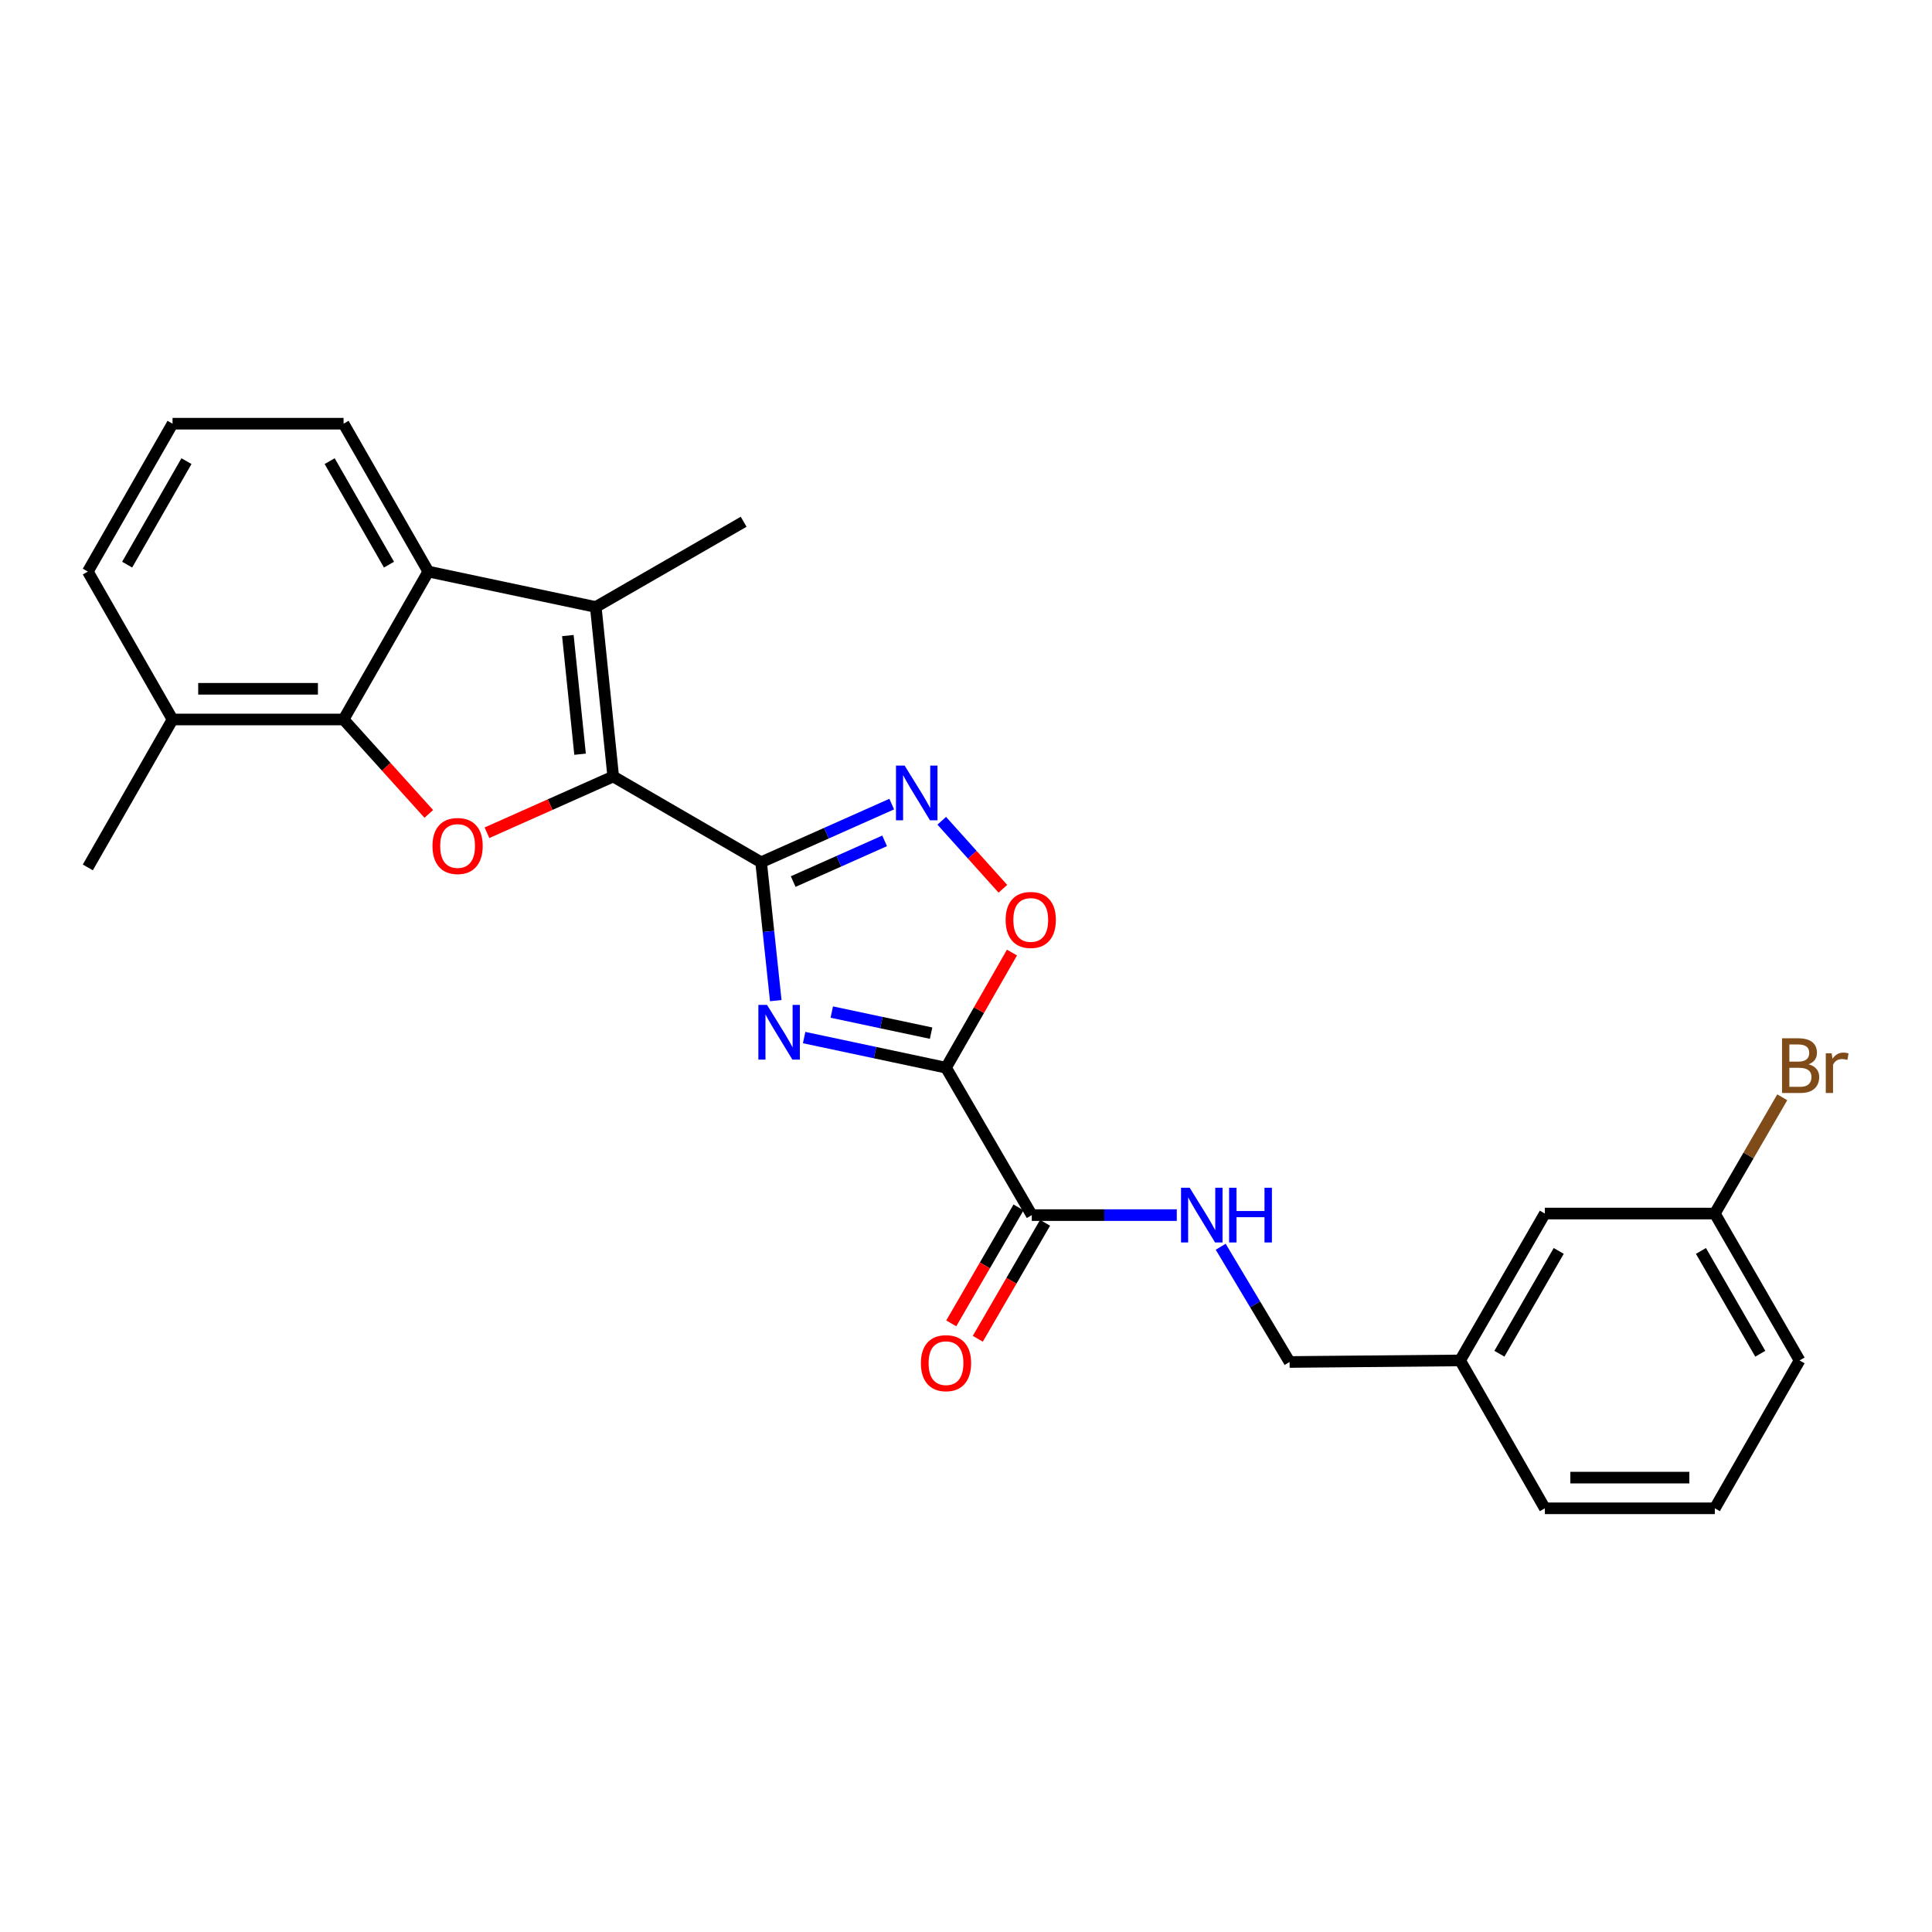 <?xml version='1.0' encoding='iso-8859-1'?>
<svg version='1.1' baseProfile='full'
              xmlns='http://www.w3.org/2000/svg'
                      xmlns:rdkit='http://www.rdkit.org/xml'
                      xmlns:xlink='http://www.w3.org/1999/xlink'
                  xml:space='preserve'
width='1000px' height='1000px' viewBox='0 0 1000 1000'>
<!-- END OF HEADER -->
<rect style='opacity:1.0;fill:#FFFFFF;stroke:none' width='1000' height='1000' x='0' y='0'> </rect>
<path class='bond-0' d='M 393.95,446.307 L 397.742,482.115' style='fill:none;fill-rule:evenodd;stroke:#000000;stroke-width:6px;stroke-linecap:butt;stroke-linejoin:miter;stroke-opacity:1' />
<path class='bond-0' d='M 397.742,482.115 L 401.535,517.923' style='fill:none;fill-rule:evenodd;stroke:#0000FF;stroke-width:6px;stroke-linecap:butt;stroke-linejoin:miter;stroke-opacity:1' />
<path class='bond-1' d='M 393.95,446.307 L 317.399,401.915' style='fill:none;fill-rule:evenodd;stroke:#000000;stroke-width:6px;stroke-linecap:butt;stroke-linejoin:miter;stroke-opacity:1' />
<path class='bond-5' d='M 393.95,446.307 L 427.752,431.252' style='fill:none;fill-rule:evenodd;stroke:#000000;stroke-width:6px;stroke-linecap:butt;stroke-linejoin:miter;stroke-opacity:1' />
<path class='bond-5' d='M 427.752,431.252 L 461.554,416.197' style='fill:none;fill-rule:evenodd;stroke:#0000FF;stroke-width:6px;stroke-linecap:butt;stroke-linejoin:miter;stroke-opacity:1' />
<path class='bond-5' d='M 410.553,456.302 L 434.215,445.763' style='fill:none;fill-rule:evenodd;stroke:#000000;stroke-width:6px;stroke-linecap:butt;stroke-linejoin:miter;stroke-opacity:1' />
<path class='bond-5' d='M 434.215,445.763 L 457.877,435.225' style='fill:none;fill-rule:evenodd;stroke:#0000FF;stroke-width:6px;stroke-linecap:butt;stroke-linejoin:miter;stroke-opacity:1' />
<path class='bond-2' d='M 416.217,537.044 L 452.934,544.839' style='fill:none;fill-rule:evenodd;stroke:#0000FF;stroke-width:6px;stroke-linecap:butt;stroke-linejoin:miter;stroke-opacity:1' />
<path class='bond-2' d='M 452.934,544.839 L 489.652,552.634' style='fill:none;fill-rule:evenodd;stroke:#000000;stroke-width:6px;stroke-linecap:butt;stroke-linejoin:miter;stroke-opacity:1' />
<path class='bond-2' d='M 430.531,523.843 L 456.233,529.3' style='fill:none;fill-rule:evenodd;stroke:#0000FF;stroke-width:6px;stroke-linecap:butt;stroke-linejoin:miter;stroke-opacity:1' />
<path class='bond-2' d='M 456.233,529.3 L 481.935,534.757' style='fill:none;fill-rule:evenodd;stroke:#000000;stroke-width:6px;stroke-linecap:butt;stroke-linejoin:miter;stroke-opacity:1' />
<path class='bond-3' d='M 317.399,401.915 L 284.726,416.47' style='fill:none;fill-rule:evenodd;stroke:#000000;stroke-width:6px;stroke-linecap:butt;stroke-linejoin:miter;stroke-opacity:1' />
<path class='bond-3' d='M 284.726,416.47 L 252.054,431.026' style='fill:none;fill-rule:evenodd;stroke:#FF0000;stroke-width:6px;stroke-linecap:butt;stroke-linejoin:miter;stroke-opacity:1' />
<path class='bond-4' d='M 317.399,401.915 L 308.37,314.182' style='fill:none;fill-rule:evenodd;stroke:#000000;stroke-width:6px;stroke-linecap:butt;stroke-linejoin:miter;stroke-opacity:1' />
<path class='bond-4' d='M 300.242,390.381 L 293.922,328.969' style='fill:none;fill-rule:evenodd;stroke:#000000;stroke-width:6px;stroke-linecap:butt;stroke-linejoin:miter;stroke-opacity:1' />
<path class='bond-9' d='M 489.652,552.634 L 534.052,628.938' style='fill:none;fill-rule:evenodd;stroke:#000000;stroke-width:6px;stroke-linecap:butt;stroke-linejoin:miter;stroke-opacity:1' />
<path class='bond-26' d='M 489.652,552.634 L 506.723,522.837' style='fill:none;fill-rule:evenodd;stroke:#000000;stroke-width:6px;stroke-linecap:butt;stroke-linejoin:miter;stroke-opacity:1' />
<path class='bond-26' d='M 506.723,522.837 L 523.794,493.04' style='fill:none;fill-rule:evenodd;stroke:#FF0000;stroke-width:6px;stroke-linecap:butt;stroke-linejoin:miter;stroke-opacity:1' />
<path class='bond-6' d='M 221.94,421.277 L 199.887,396.84' style='fill:none;fill-rule:evenodd;stroke:#FF0000;stroke-width:6px;stroke-linecap:butt;stroke-linejoin:miter;stroke-opacity:1' />
<path class='bond-6' d='M 199.887,396.84 L 177.835,372.403' style='fill:none;fill-rule:evenodd;stroke:#000000;stroke-width:6px;stroke-linecap:butt;stroke-linejoin:miter;stroke-opacity:1' />
<path class='bond-7' d='M 308.37,314.182 L 221.697,295.843' style='fill:none;fill-rule:evenodd;stroke:#000000;stroke-width:6px;stroke-linecap:butt;stroke-linejoin:miter;stroke-opacity:1' />
<path class='bond-14' d='M 308.37,314.182 L 384.912,270.065' style='fill:none;fill-rule:evenodd;stroke:#000000;stroke-width:6px;stroke-linecap:butt;stroke-linejoin:miter;stroke-opacity:1' />
<path class='bond-8' d='M 487.445,424.832 L 503.268,442.432' style='fill:none;fill-rule:evenodd;stroke:#0000FF;stroke-width:6px;stroke-linecap:butt;stroke-linejoin:miter;stroke-opacity:1' />
<path class='bond-8' d='M 503.268,442.432 L 519.091,460.032' style='fill:none;fill-rule:evenodd;stroke:#FF0000;stroke-width:6px;stroke-linecap:butt;stroke-linejoin:miter;stroke-opacity:1' />
<path class='bond-11' d='M 177.835,372.403 L 89.308,372.403' style='fill:none;fill-rule:evenodd;stroke:#000000;stroke-width:6px;stroke-linecap:butt;stroke-linejoin:miter;stroke-opacity:1' />
<path class='bond-11' d='M 164.556,356.518 L 102.587,356.518' style='fill:none;fill-rule:evenodd;stroke:#000000;stroke-width:6px;stroke-linecap:butt;stroke-linejoin:miter;stroke-opacity:1' />
<path class='bond-27' d='M 177.835,372.403 L 221.697,295.843' style='fill:none;fill-rule:evenodd;stroke:#000000;stroke-width:6px;stroke-linecap:butt;stroke-linejoin:miter;stroke-opacity:1' />
<path class='bond-18' d='M 221.697,295.843 L 177.835,219.301' style='fill:none;fill-rule:evenodd;stroke:#000000;stroke-width:6px;stroke-linecap:butt;stroke-linejoin:miter;stroke-opacity:1' />
<path class='bond-18' d='M 201.334,292.26 L 170.631,238.681' style='fill:none;fill-rule:evenodd;stroke:#000000;stroke-width:6px;stroke-linecap:butt;stroke-linejoin:miter;stroke-opacity:1' />
<path class='bond-10' d='M 534.052,628.938 L 571.576,628.938' style='fill:none;fill-rule:evenodd;stroke:#000000;stroke-width:6px;stroke-linecap:butt;stroke-linejoin:miter;stroke-opacity:1' />
<path class='bond-10' d='M 571.576,628.938 L 609.101,628.938' style='fill:none;fill-rule:evenodd;stroke:#0000FF;stroke-width:6px;stroke-linecap:butt;stroke-linejoin:miter;stroke-opacity:1' />
<path class='bond-12' d='M 527.181,624.953 L 509.775,654.962' style='fill:none;fill-rule:evenodd;stroke:#000000;stroke-width:6px;stroke-linecap:butt;stroke-linejoin:miter;stroke-opacity:1' />
<path class='bond-12' d='M 509.775,654.962 L 492.37,684.972' style='fill:none;fill-rule:evenodd;stroke:#FF0000;stroke-width:6px;stroke-linecap:butt;stroke-linejoin:miter;stroke-opacity:1' />
<path class='bond-12' d='M 540.923,632.923 L 523.517,662.933' style='fill:none;fill-rule:evenodd;stroke:#000000;stroke-width:6px;stroke-linecap:butt;stroke-linejoin:miter;stroke-opacity:1' />
<path class='bond-12' d='M 523.517,662.933 L 506.111,692.942' style='fill:none;fill-rule:evenodd;stroke:#FF0000;stroke-width:6px;stroke-linecap:butt;stroke-linejoin:miter;stroke-opacity:1' />
<path class='bond-13' d='M 631.83,645.313 L 649.661,675.136' style='fill:none;fill-rule:evenodd;stroke:#0000FF;stroke-width:6px;stroke-linecap:butt;stroke-linejoin:miter;stroke-opacity:1' />
<path class='bond-13' d='M 649.661,675.136 L 667.491,704.96' style='fill:none;fill-rule:evenodd;stroke:#000000;stroke-width:6px;stroke-linecap:butt;stroke-linejoin:miter;stroke-opacity:1' />
<path class='bond-22' d='M 89.308,372.403 L 45.455,295.843' style='fill:none;fill-rule:evenodd;stroke:#000000;stroke-width:6px;stroke-linecap:butt;stroke-linejoin:miter;stroke-opacity:1' />
<path class='bond-23' d='M 89.308,372.403 L 45.455,448.972' style='fill:none;fill-rule:evenodd;stroke:#000000;stroke-width:6px;stroke-linecap:butt;stroke-linejoin:miter;stroke-opacity:1' />
<path class='bond-17' d='M 667.491,704.96 L 755.753,704.157' style='fill:none;fill-rule:evenodd;stroke:#000000;stroke-width:6px;stroke-linecap:butt;stroke-linejoin:miter;stroke-opacity:1' />
<path class='bond-15' d='M 799.615,628.135 L 755.753,704.157' style='fill:none;fill-rule:evenodd;stroke:#000000;stroke-width:6px;stroke-linecap:butt;stroke-linejoin:miter;stroke-opacity:1' />
<path class='bond-15' d='M 806.796,647.477 L 776.092,700.692' style='fill:none;fill-rule:evenodd;stroke:#000000;stroke-width:6px;stroke-linecap:butt;stroke-linejoin:miter;stroke-opacity:1' />
<path class='bond-16' d='M 799.615,628.135 L 887.586,628.135' style='fill:none;fill-rule:evenodd;stroke:#000000;stroke-width:6px;stroke-linecap:butt;stroke-linejoin:miter;stroke-opacity:1' />
<path class='bond-19' d='M 887.586,628.135 L 905.042,598.046' style='fill:none;fill-rule:evenodd;stroke:#000000;stroke-width:6px;stroke-linecap:butt;stroke-linejoin:miter;stroke-opacity:1' />
<path class='bond-19' d='M 905.042,598.046 L 922.497,567.957' style='fill:none;fill-rule:evenodd;stroke:#7F4C19;stroke-width:6px;stroke-linecap:butt;stroke-linejoin:miter;stroke-opacity:1' />
<path class='bond-29' d='M 887.586,628.135 L 931.457,704.157' style='fill:none;fill-rule:evenodd;stroke:#000000;stroke-width:6px;stroke-linecap:butt;stroke-linejoin:miter;stroke-opacity:1' />
<path class='bond-29' d='M 880.408,647.478 L 911.117,700.693' style='fill:none;fill-rule:evenodd;stroke:#000000;stroke-width:6px;stroke-linecap:butt;stroke-linejoin:miter;stroke-opacity:1' />
<path class='bond-25' d='M 755.753,704.157 L 799.615,780.699' style='fill:none;fill-rule:evenodd;stroke:#000000;stroke-width:6px;stroke-linecap:butt;stroke-linejoin:miter;stroke-opacity:1' />
<path class='bond-20' d='M 177.835,219.301 L 89.308,219.301' style='fill:none;fill-rule:evenodd;stroke:#000000;stroke-width:6px;stroke-linecap:butt;stroke-linejoin:miter;stroke-opacity:1' />
<path class='bond-28' d='M 89.308,219.301 L 45.455,295.843' style='fill:none;fill-rule:evenodd;stroke:#000000;stroke-width:6px;stroke-linecap:butt;stroke-linejoin:miter;stroke-opacity:1' />
<path class='bond-28' d='M 96.513,238.68 L 65.816,292.259' style='fill:none;fill-rule:evenodd;stroke:#000000;stroke-width:6px;stroke-linecap:butt;stroke-linejoin:miter;stroke-opacity:1' />
<path class='bond-21' d='M 887.586,780.699 L 799.615,780.699' style='fill:none;fill-rule:evenodd;stroke:#000000;stroke-width:6px;stroke-linecap:butt;stroke-linejoin:miter;stroke-opacity:1' />
<path class='bond-21' d='M 874.391,764.813 L 812.811,764.813' style='fill:none;fill-rule:evenodd;stroke:#000000;stroke-width:6px;stroke-linecap:butt;stroke-linejoin:miter;stroke-opacity:1' />
<path class='bond-24' d='M 887.586,780.699 L 931.457,704.157' style='fill:none;fill-rule:evenodd;stroke:#000000;stroke-width:6px;stroke-linecap:butt;stroke-linejoin:miter;stroke-opacity:1' />
<path  class='atom-1' d='M 397.009 520.135
L 406.289 535.135
Q 407.209 536.615, 408.689 539.295
Q 410.169 541.975, 410.249 542.135
L 410.249 520.135
L 414.009 520.135
L 414.009 548.455
L 410.129 548.455
L 400.169 532.055
Q 399.009 530.135, 397.769 527.935
Q 396.569 525.735, 396.209 525.055
L 396.209 548.455
L 392.529 548.455
L 392.529 520.135
L 397.009 520.135
' fill='#0000FF'/>
<path  class='atom-4' d='M 223.85 437.879
Q 223.85 431.079, 227.21 427.279
Q 230.57 423.479, 236.85 423.479
Q 243.13 423.479, 246.49 427.279
Q 249.85 431.079, 249.85 437.879
Q 249.85 444.759, 246.45 448.679
Q 243.05 452.559, 236.85 452.559
Q 230.61 452.559, 227.21 448.679
Q 223.85 444.799, 223.85 437.879
M 236.85 449.359
Q 241.17 449.359, 243.49 446.479
Q 245.85 443.559, 245.85 437.879
Q 245.85 432.319, 243.49 429.519
Q 241.17 426.679, 236.85 426.679
Q 232.53 426.679, 230.17 429.479
Q 227.85 432.279, 227.85 437.879
Q 227.85 443.599, 230.17 446.479
Q 232.53 449.359, 236.85 449.359
' fill='#FF0000'/>
<path  class='atom-6' d='M 468.239 396.272
L 477.519 411.272
Q 478.439 412.752, 479.919 415.432
Q 481.399 418.112, 481.479 418.272
L 481.479 396.272
L 485.239 396.272
L 485.239 424.592
L 481.359 424.592
L 471.399 408.192
Q 470.239 406.272, 468.999 404.072
Q 467.799 401.872, 467.439 401.192
L 467.439 424.592
L 463.759 424.592
L 463.759 396.272
L 468.239 396.272
' fill='#0000FF'/>
<path  class='atom-9' d='M 520.514 476.154
Q 520.514 469.354, 523.874 465.554
Q 527.234 461.754, 533.514 461.754
Q 539.794 461.754, 543.154 465.554
Q 546.514 469.354, 546.514 476.154
Q 546.514 483.034, 543.114 486.954
Q 539.714 490.834, 533.514 490.834
Q 527.274 490.834, 523.874 486.954
Q 520.514 483.074, 520.514 476.154
M 533.514 487.634
Q 537.834 487.634, 540.154 484.754
Q 542.514 481.834, 542.514 476.154
Q 542.514 470.594, 540.154 467.794
Q 537.834 464.954, 533.514 464.954
Q 529.194 464.954, 526.834 467.754
Q 524.514 470.554, 524.514 476.154
Q 524.514 481.874, 526.834 484.754
Q 529.194 487.634, 533.514 487.634
' fill='#FF0000'/>
<path  class='atom-11' d='M 615.781 614.778
L 625.061 629.778
Q 625.981 631.258, 627.461 633.938
Q 628.941 636.618, 629.021 636.778
L 629.021 614.778
L 632.781 614.778
L 632.781 643.098
L 628.901 643.098
L 618.941 626.698
Q 617.781 624.778, 616.541 622.578
Q 615.341 620.378, 614.981 619.698
L 614.981 643.098
L 611.301 643.098
L 611.301 614.778
L 615.781 614.778
' fill='#0000FF'/>
<path  class='atom-11' d='M 636.181 614.778
L 640.021 614.778
L 640.021 626.818
L 654.501 626.818
L 654.501 614.778
L 658.341 614.778
L 658.341 643.098
L 654.501 643.098
L 654.501 630.018
L 640.021 630.018
L 640.021 643.098
L 636.181 643.098
L 636.181 614.778
' fill='#0000FF'/>
<path  class='atom-13' d='M 476.652 705.569
Q 476.652 698.769, 480.012 694.969
Q 483.372 691.169, 489.652 691.169
Q 495.932 691.169, 499.292 694.969
Q 502.652 698.769, 502.652 705.569
Q 502.652 712.449, 499.252 716.369
Q 495.852 720.249, 489.652 720.249
Q 483.412 720.249, 480.012 716.369
Q 476.652 712.489, 476.652 705.569
M 489.652 717.049
Q 493.972 717.049, 496.292 714.169
Q 498.652 711.249, 498.652 705.569
Q 498.652 700.009, 496.292 697.209
Q 493.972 694.369, 489.652 694.369
Q 485.332 694.369, 482.972 697.169
Q 480.652 699.969, 480.652 705.569
Q 480.652 711.289, 482.972 714.169
Q 485.332 717.049, 489.652 717.049
' fill='#FF0000'/>
<path  class='atom-20' d='M 936.135 550.864
Q 938.855 551.624, 940.215 553.304
Q 941.615 554.944, 941.615 557.384
Q 941.615 561.304, 939.095 563.544
Q 936.615 565.744, 931.895 565.744
L 922.375 565.744
L 922.375 537.424
L 930.735 537.424
Q 935.575 537.424, 938.015 539.384
Q 940.455 541.344, 940.455 544.944
Q 940.455 549.224, 936.135 550.864
M 926.175 540.624
L 926.175 549.504
L 930.735 549.504
Q 933.535 549.504, 934.975 548.384
Q 936.455 547.224, 936.455 544.944
Q 936.455 540.624, 930.735 540.624
L 926.175 540.624
M 931.895 562.544
Q 934.655 562.544, 936.135 561.224
Q 937.615 559.904, 937.615 557.384
Q 937.615 555.064, 935.975 553.904
Q 934.375 552.704, 931.295 552.704
L 926.175 552.704
L 926.175 562.544
L 931.895 562.544
' fill='#7F4C19'/>
<path  class='atom-20' d='M 948.055 545.184
L 948.495 548.024
Q 950.655 544.824, 954.175 544.824
Q 955.295 544.824, 956.815 545.224
L 956.215 548.584
Q 954.495 548.184, 953.535 548.184
Q 951.855 548.184, 950.735 548.864
Q 949.655 549.504, 948.775 551.064
L 948.775 565.744
L 945.015 565.744
L 945.015 545.184
L 948.055 545.184
' fill='#7F4C19'/>
</svg>

